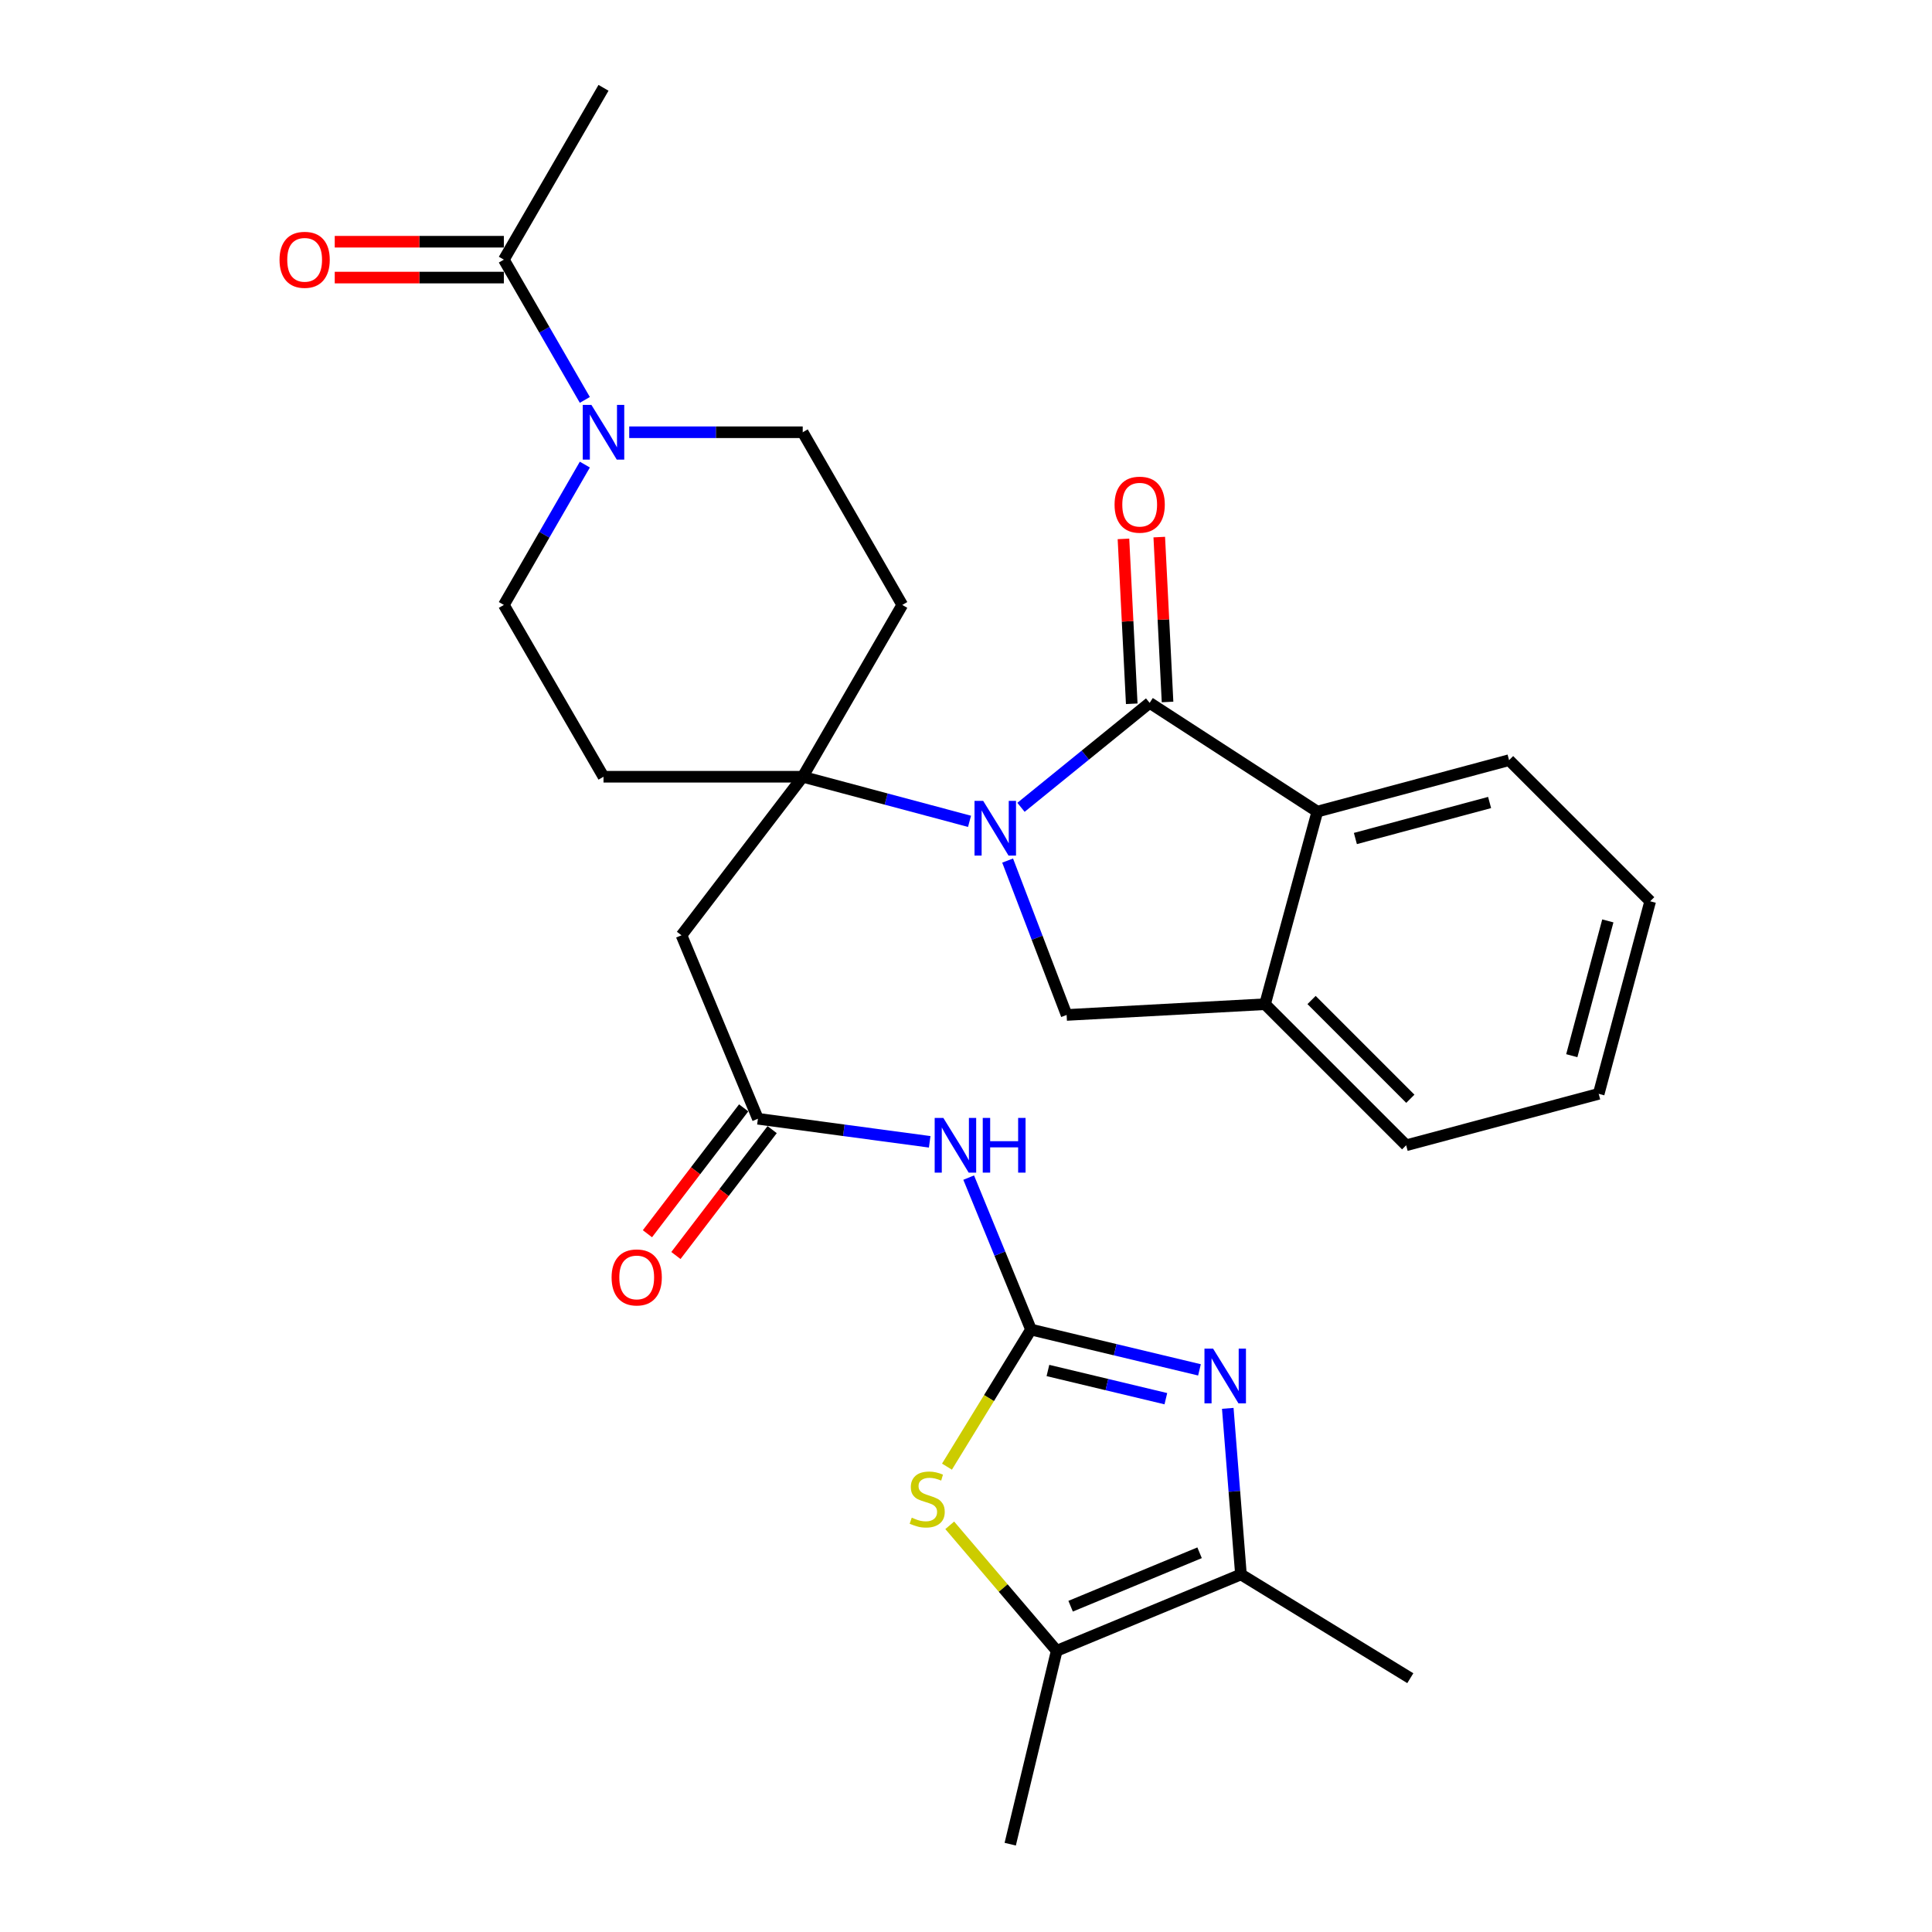 <?xml version='1.0' encoding='iso-8859-1'?>
<svg version='1.1' baseProfile='full'
              xmlns='http://www.w3.org/2000/svg'
                      xmlns:rdkit='http://www.rdkit.org/xml'
                      xmlns:xlink='http://www.w3.org/1999/xlink'
                  xml:space='preserve'
width='1000px' height='1000px' viewBox='0 0 1000 1000'>
<!-- END OF HEADER -->
<rect style='opacity:1.0;fill:#FFFFFF;stroke:none' width='1000' height='1000' x='0' y='0'> </rect>
<path class='bond-1' d='M 528.459,417.872 L 561.756,390.838' style='fill:none;fill-rule:evenodd;stroke:#0000FF;stroke-width:6px;stroke-linecap:butt;stroke-linejoin:miter;stroke-opacity:1' />
<path class='bond-1' d='M 561.756,390.838 L 595.053,363.804' style='fill:none;fill-rule:evenodd;stroke:#000000;stroke-width:6px;stroke-linecap:butt;stroke-linejoin:miter;stroke-opacity:1' />
<path class='bond-2' d='M 501.827,425.12 L 458.657,413.581' style='fill:none;fill-rule:evenodd;stroke:#0000FF;stroke-width:6px;stroke-linecap:butt;stroke-linejoin:miter;stroke-opacity:1' />
<path class='bond-2' d='M 458.657,413.581 L 415.487,402.041' style='fill:none;fill-rule:evenodd;stroke:#000000;stroke-width:6px;stroke-linecap:butt;stroke-linejoin:miter;stroke-opacity:1' />
<path class='bond-7' d='M 521.546,445.427 L 536.815,485.384' style='fill:none;fill-rule:evenodd;stroke:#0000FF;stroke-width:6px;stroke-linecap:butt;stroke-linejoin:miter;stroke-opacity:1' />
<path class='bond-7' d='M 536.815,485.384 L 552.084,525.34' style='fill:none;fill-rule:evenodd;stroke:#000000;stroke-width:6px;stroke-linecap:butt;stroke-linejoin:miter;stroke-opacity:1' />
<path class='bond-0' d='M 533.641,688.185 L 517.516,648.858' style='fill:none;fill-rule:evenodd;stroke:#000000;stroke-width:6px;stroke-linecap:butt;stroke-linejoin:miter;stroke-opacity:1' />
<path class='bond-0' d='M 517.516,648.858 L 501.391,609.531' style='fill:none;fill-rule:evenodd;stroke:#0000FF;stroke-width:6px;stroke-linecap:butt;stroke-linejoin:miter;stroke-opacity:1' />
<path class='bond-3' d='M 533.641,688.185 L 577.242,698.613' style='fill:none;fill-rule:evenodd;stroke:#000000;stroke-width:6px;stroke-linecap:butt;stroke-linejoin:miter;stroke-opacity:1' />
<path class='bond-3' d='M 577.242,698.613 L 620.843,709.04' style='fill:none;fill-rule:evenodd;stroke:#0000FF;stroke-width:6px;stroke-linecap:butt;stroke-linejoin:miter;stroke-opacity:1' />
<path class='bond-3' d='M 542.405,709.361 L 572.926,716.66' style='fill:none;fill-rule:evenodd;stroke:#000000;stroke-width:6px;stroke-linecap:butt;stroke-linejoin:miter;stroke-opacity:1' />
<path class='bond-3' d='M 572.926,716.66 L 603.446,723.959' style='fill:none;fill-rule:evenodd;stroke:#0000FF;stroke-width:6px;stroke-linecap:butt;stroke-linejoin:miter;stroke-opacity:1' />
<path class='bond-4' d='M 533.641,688.185 L 511.896,723.66' style='fill:none;fill-rule:evenodd;stroke:#000000;stroke-width:6px;stroke-linecap:butt;stroke-linejoin:miter;stroke-opacity:1' />
<path class='bond-4' d='M 511.896,723.66 L 490.15,759.134' style='fill:none;fill-rule:evenodd;stroke:#CCCC00;stroke-width:6px;stroke-linecap:butt;stroke-linejoin:miter;stroke-opacity:1' />
<path class='bond-9' d='M 595.053,363.804 L 681.847,420.083' style='fill:none;fill-rule:evenodd;stroke:#000000;stroke-width:6px;stroke-linecap:butt;stroke-linejoin:miter;stroke-opacity:1' />
<path class='bond-17' d='M 604.32,363.339 L 602.178,320.669' style='fill:none;fill-rule:evenodd;stroke:#000000;stroke-width:6px;stroke-linecap:butt;stroke-linejoin:miter;stroke-opacity:1' />
<path class='bond-17' d='M 602.178,320.669 L 600.035,277.999' style='fill:none;fill-rule:evenodd;stroke:#FF0000;stroke-width:6px;stroke-linecap:butt;stroke-linejoin:miter;stroke-opacity:1' />
<path class='bond-17' d='M 585.787,364.27 L 583.644,321.6' style='fill:none;fill-rule:evenodd;stroke:#000000;stroke-width:6px;stroke-linecap:butt;stroke-linejoin:miter;stroke-opacity:1' />
<path class='bond-17' d='M 583.644,321.6 L 581.502,278.93' style='fill:none;fill-rule:evenodd;stroke:#FF0000;stroke-width:6px;stroke-linecap:butt;stroke-linejoin:miter;stroke-opacity:1' />
<path class='bond-10' d='M 415.487,402.041 L 352.744,484.103' style='fill:none;fill-rule:evenodd;stroke:#000000;stroke-width:6px;stroke-linecap:butt;stroke-linejoin:miter;stroke-opacity:1' />
<path class='bond-15' d='M 415.487,402.041 L 312.373,402.041' style='fill:none;fill-rule:evenodd;stroke:#000000;stroke-width:6px;stroke-linecap:butt;stroke-linejoin:miter;stroke-opacity:1' />
<path class='bond-16' d='M 415.487,402.041 L 467.012,313.114' style='fill:none;fill-rule:evenodd;stroke:#000000;stroke-width:6px;stroke-linecap:butt;stroke-linejoin:miter;stroke-opacity:1' />
<path class='bond-6' d='M 635.494,728.962 L 638.902,771.945' style='fill:none;fill-rule:evenodd;stroke:#0000FF;stroke-width:6px;stroke-linecap:butt;stroke-linejoin:miter;stroke-opacity:1' />
<path class='bond-6' d='M 638.902,771.945 L 642.311,814.927' style='fill:none;fill-rule:evenodd;stroke:#000000;stroke-width:6px;stroke-linecap:butt;stroke-linejoin:miter;stroke-opacity:1' />
<path class='bond-8' d='M 491.582,789.503 L 519.266,821.973' style='fill:none;fill-rule:evenodd;stroke:#CCCC00;stroke-width:6px;stroke-linecap:butt;stroke-linejoin:miter;stroke-opacity:1' />
<path class='bond-8' d='M 519.266,821.973 L 546.95,854.443' style='fill:none;fill-rule:evenodd;stroke:#000000;stroke-width:6px;stroke-linecap:butt;stroke-linejoin:miter;stroke-opacity:1' />
<path class='bond-5' d='M 481.209,591.005 L 436.75,585.033' style='fill:none;fill-rule:evenodd;stroke:#0000FF;stroke-width:6px;stroke-linecap:butt;stroke-linejoin:miter;stroke-opacity:1' />
<path class='bond-5' d='M 436.75,585.033 L 392.291,579.062' style='fill:none;fill-rule:evenodd;stroke:#000000;stroke-width:6px;stroke-linecap:butt;stroke-linejoin:miter;stroke-opacity:1' />
<path class='bond-22' d='M 642.311,814.927 L 729.97,868.628' style='fill:none;fill-rule:evenodd;stroke:#000000;stroke-width:6px;stroke-linecap:butt;stroke-linejoin:miter;stroke-opacity:1' />
<path class='bond-32' d='M 642.311,814.927 L 546.95,854.443' style='fill:none;fill-rule:evenodd;stroke:#000000;stroke-width:6px;stroke-linecap:butt;stroke-linejoin:miter;stroke-opacity:1' />
<path class='bond-32' d='M 620.903,803.711 L 554.151,831.372' style='fill:none;fill-rule:evenodd;stroke:#000000;stroke-width:6px;stroke-linecap:butt;stroke-linejoin:miter;stroke-opacity:1' />
<path class='bond-13' d='M 552.084,525.34 L 654.785,519.773' style='fill:none;fill-rule:evenodd;stroke:#000000;stroke-width:6px;stroke-linecap:butt;stroke-linejoin:miter;stroke-opacity:1' />
<path class='bond-23' d='M 546.95,854.443 L 522.888,954.545' style='fill:none;fill-rule:evenodd;stroke:#000000;stroke-width:6px;stroke-linecap:butt;stroke-linejoin:miter;stroke-opacity:1' />
<path class='bond-24' d='M 681.847,420.083 L 781.094,393.454' style='fill:none;fill-rule:evenodd;stroke:#000000;stroke-width:6px;stroke-linecap:butt;stroke-linejoin:miter;stroke-opacity:1' />
<path class='bond-24' d='M 701.543,434.011 L 771.016,415.371' style='fill:none;fill-rule:evenodd;stroke:#000000;stroke-width:6px;stroke-linecap:butt;stroke-linejoin:miter;stroke-opacity:1' />
<path class='bond-29' d='M 681.847,420.083 L 654.785,519.773' style='fill:none;fill-rule:evenodd;stroke:#000000;stroke-width:6px;stroke-linecap:butt;stroke-linejoin:miter;stroke-opacity:1' />
<path class='bond-12' d='M 352.744,484.103 L 392.291,579.062' style='fill:none;fill-rule:evenodd;stroke:#000000;stroke-width:6px;stroke-linecap:butt;stroke-linejoin:miter;stroke-opacity:1' />
<path class='bond-11' d='M 325.691,223.733 L 370.589,223.733' style='fill:none;fill-rule:evenodd;stroke:#0000FF;stroke-width:6px;stroke-linecap:butt;stroke-linejoin:miter;stroke-opacity:1' />
<path class='bond-11' d='M 370.589,223.733 L 415.487,223.733' style='fill:none;fill-rule:evenodd;stroke:#000000;stroke-width:6px;stroke-linecap:butt;stroke-linejoin:miter;stroke-opacity:1' />
<path class='bond-14' d='M 302.71,206.994 L 281.753,170.693' style='fill:none;fill-rule:evenodd;stroke:#0000FF;stroke-width:6px;stroke-linecap:butt;stroke-linejoin:miter;stroke-opacity:1' />
<path class='bond-14' d='M 281.753,170.693 L 260.796,134.393' style='fill:none;fill-rule:evenodd;stroke:#000000;stroke-width:6px;stroke-linecap:butt;stroke-linejoin:miter;stroke-opacity:1' />
<path class='bond-30' d='M 302.714,240.472 L 281.755,276.793' style='fill:none;fill-rule:evenodd;stroke:#0000FF;stroke-width:6px;stroke-linecap:butt;stroke-linejoin:miter;stroke-opacity:1' />
<path class='bond-30' d='M 281.755,276.793 L 260.796,313.114' style='fill:none;fill-rule:evenodd;stroke:#000000;stroke-width:6px;stroke-linecap:butt;stroke-linejoin:miter;stroke-opacity:1' />
<path class='bond-20' d='M 384.92,573.426 L 360.015,606.001' style='fill:none;fill-rule:evenodd;stroke:#000000;stroke-width:6px;stroke-linecap:butt;stroke-linejoin:miter;stroke-opacity:1' />
<path class='bond-20' d='M 360.015,606.001 L 335.11,638.576' style='fill:none;fill-rule:evenodd;stroke:#FF0000;stroke-width:6px;stroke-linecap:butt;stroke-linejoin:miter;stroke-opacity:1' />
<path class='bond-20' d='M 399.662,584.697 L 374.757,617.272' style='fill:none;fill-rule:evenodd;stroke:#000000;stroke-width:6px;stroke-linecap:butt;stroke-linejoin:miter;stroke-opacity:1' />
<path class='bond-20' d='M 374.757,617.272 L 349.852,649.846' style='fill:none;fill-rule:evenodd;stroke:#FF0000;stroke-width:6px;stroke-linecap:butt;stroke-linejoin:miter;stroke-opacity:1' />
<path class='bond-25' d='M 654.785,519.773 L 727.826,592.794' style='fill:none;fill-rule:evenodd;stroke:#000000;stroke-width:6px;stroke-linecap:butt;stroke-linejoin:miter;stroke-opacity:1' />
<path class='bond-25' d='M 678.861,517.603 L 729.99,568.717' style='fill:none;fill-rule:evenodd;stroke:#000000;stroke-width:6px;stroke-linecap:butt;stroke-linejoin:miter;stroke-opacity:1' />
<path class='bond-21' d='M 260.796,125.114 L 217.029,125.114' style='fill:none;fill-rule:evenodd;stroke:#000000;stroke-width:6px;stroke-linecap:butt;stroke-linejoin:miter;stroke-opacity:1' />
<path class='bond-21' d='M 217.029,125.114 L 173.261,125.114' style='fill:none;fill-rule:evenodd;stroke:#FF0000;stroke-width:6px;stroke-linecap:butt;stroke-linejoin:miter;stroke-opacity:1' />
<path class='bond-21' d='M 260.796,143.671 L 217.029,143.671' style='fill:none;fill-rule:evenodd;stroke:#000000;stroke-width:6px;stroke-linecap:butt;stroke-linejoin:miter;stroke-opacity:1' />
<path class='bond-21' d='M 217.029,143.671 L 173.261,143.671' style='fill:none;fill-rule:evenodd;stroke:#FF0000;stroke-width:6px;stroke-linecap:butt;stroke-linejoin:miter;stroke-opacity:1' />
<path class='bond-26' d='M 260.796,134.393 L 312.373,45.455' style='fill:none;fill-rule:evenodd;stroke:#000000;stroke-width:6px;stroke-linecap:butt;stroke-linejoin:miter;stroke-opacity:1' />
<path class='bond-18' d='M 312.373,402.041 L 260.796,313.114' style='fill:none;fill-rule:evenodd;stroke:#000000;stroke-width:6px;stroke-linecap:butt;stroke-linejoin:miter;stroke-opacity:1' />
<path class='bond-19' d='M 467.012,313.114 L 415.487,223.733' style='fill:none;fill-rule:evenodd;stroke:#000000;stroke-width:6px;stroke-linecap:butt;stroke-linejoin:miter;stroke-opacity:1' />
<path class='bond-27' d='M 781.094,393.454 L 854.135,466.495' style='fill:none;fill-rule:evenodd;stroke:#000000;stroke-width:6px;stroke-linecap:butt;stroke-linejoin:miter;stroke-opacity:1' />
<path class='bond-28' d='M 727.826,592.794 L 827.486,566.165' style='fill:none;fill-rule:evenodd;stroke:#000000;stroke-width:6px;stroke-linecap:butt;stroke-linejoin:miter;stroke-opacity:1' />
<path class='bond-31' d='M 854.135,466.495 L 827.486,566.165' style='fill:none;fill-rule:evenodd;stroke:#000000;stroke-width:6px;stroke-linecap:butt;stroke-linejoin:miter;stroke-opacity:1' />
<path class='bond-31' d='M 832.211,476.652 L 813.556,546.421' style='fill:none;fill-rule:evenodd;stroke:#000000;stroke-width:6px;stroke-linecap:butt;stroke-linejoin:miter;stroke-opacity:1' />
<path  class='atom-0' d='M 508.886 414.521
L 518.166 429.521
Q 519.086 431.001, 520.566 433.681
Q 522.046 436.361, 522.126 436.521
L 522.126 414.521
L 525.886 414.521
L 525.886 442.841
L 522.006 442.841
L 512.046 426.441
Q 510.886 424.521, 509.646 422.321
Q 508.446 420.121, 508.086 419.441
L 508.086 442.841
L 504.406 442.841
L 504.406 414.521
L 508.886 414.521
' fill='#0000FF'/>
<path  class='atom-4' d='M 627.907 698.066
L 637.187 713.066
Q 638.107 714.546, 639.587 717.226
Q 641.067 719.906, 641.147 720.066
L 641.147 698.066
L 644.907 698.066
L 644.907 726.386
L 641.027 726.386
L 631.067 709.986
Q 629.907 708.066, 628.667 705.866
Q 627.467 703.666, 627.107 702.986
L 627.107 726.386
L 623.427 726.386
L 623.427 698.066
L 627.907 698.066
' fill='#0000FF'/>
<path  class='atom-5' d='M 471.919 785.544
Q 472.239 785.664, 473.559 786.224
Q 474.879 786.784, 476.319 787.144
Q 477.799 787.464, 479.239 787.464
Q 481.919 787.464, 483.479 786.184
Q 485.039 784.864, 485.039 782.584
Q 485.039 781.024, 484.239 780.064
Q 483.479 779.104, 482.279 778.584
Q 481.079 778.064, 479.079 777.464
Q 476.559 776.704, 475.039 775.984
Q 473.559 775.264, 472.479 773.744
Q 471.439 772.224, 471.439 769.664
Q 471.439 766.104, 473.839 763.904
Q 476.279 761.704, 481.079 761.704
Q 484.359 761.704, 488.079 763.264
L 487.159 766.344
Q 483.759 764.944, 481.199 764.944
Q 478.439 764.944, 476.919 766.104
Q 475.399 767.224, 475.439 769.184
Q 475.439 770.704, 476.199 771.624
Q 476.999 772.544, 478.119 773.064
Q 479.279 773.584, 481.199 774.184
Q 483.759 774.984, 485.279 775.784
Q 486.799 776.584, 487.879 778.224
Q 488.999 779.824, 488.999 782.584
Q 488.999 786.504, 486.359 788.624
Q 483.759 790.704, 479.399 790.704
Q 476.879 790.704, 474.959 790.144
Q 473.079 789.624, 470.839 788.704
L 471.919 785.544
' fill='#CCCC00'/>
<path  class='atom-6' d='M 488.268 578.634
L 497.548 593.634
Q 498.468 595.114, 499.948 597.794
Q 501.428 600.474, 501.508 600.634
L 501.508 578.634
L 505.268 578.634
L 505.268 606.954
L 501.388 606.954
L 491.428 590.554
Q 490.268 588.634, 489.028 586.434
Q 487.828 584.234, 487.468 583.554
L 487.468 606.954
L 483.788 606.954
L 483.788 578.634
L 488.268 578.634
' fill='#0000FF'/>
<path  class='atom-6' d='M 508.668 578.634
L 512.508 578.634
L 512.508 590.674
L 526.988 590.674
L 526.988 578.634
L 530.828 578.634
L 530.828 606.954
L 526.988 606.954
L 526.988 593.874
L 512.508 593.874
L 512.508 606.954
L 508.668 606.954
L 508.668 578.634
' fill='#0000FF'/>
<path  class='atom-12' d='M 306.113 209.573
L 315.393 224.573
Q 316.313 226.053, 317.793 228.733
Q 319.273 231.413, 319.353 231.573
L 319.353 209.573
L 323.113 209.573
L 323.113 237.893
L 319.233 237.893
L 309.273 221.493
Q 308.113 219.573, 306.873 217.373
Q 305.673 215.173, 305.313 214.493
L 305.313 237.893
L 301.633 237.893
L 301.633 209.573
L 306.113 209.573
' fill='#0000FF'/>
<path  class='atom-18' d='M 576.899 261.215
Q 576.899 254.415, 580.259 250.615
Q 583.619 246.815, 589.899 246.815
Q 596.179 246.815, 599.539 250.615
Q 602.899 254.415, 602.899 261.215
Q 602.899 268.095, 599.499 272.015
Q 596.099 275.895, 589.899 275.895
Q 583.659 275.895, 580.259 272.015
Q 576.899 268.135, 576.899 261.215
M 589.899 272.695
Q 594.219 272.695, 596.539 269.815
Q 598.899 266.895, 598.899 261.215
Q 598.899 255.655, 596.539 252.855
Q 594.219 250.015, 589.899 250.015
Q 585.579 250.015, 583.219 252.815
Q 580.899 255.615, 580.899 261.215
Q 580.899 266.935, 583.219 269.815
Q 585.579 272.695, 589.899 272.695
' fill='#FF0000'/>
<path  class='atom-21' d='M 316.559 661.193
Q 316.559 654.393, 319.919 650.593
Q 323.279 646.793, 329.559 646.793
Q 335.839 646.793, 339.199 650.593
Q 342.559 654.393, 342.559 661.193
Q 342.559 668.073, 339.159 671.993
Q 335.759 675.873, 329.559 675.873
Q 323.319 675.873, 319.919 671.993
Q 316.559 668.113, 316.559 661.193
M 329.559 672.673
Q 333.879 672.673, 336.199 669.793
Q 338.559 666.873, 338.559 661.193
Q 338.559 655.633, 336.199 652.833
Q 333.879 649.993, 329.559 649.993
Q 325.239 649.993, 322.879 652.793
Q 320.559 655.593, 320.559 661.193
Q 320.559 666.913, 322.879 669.793
Q 325.239 672.673, 329.559 672.673
' fill='#FF0000'/>
<path  class='atom-22' d='M 144.683 134.473
Q 144.683 127.673, 148.043 123.873
Q 151.403 120.073, 157.683 120.073
Q 163.963 120.073, 167.323 123.873
Q 170.683 127.673, 170.683 134.473
Q 170.683 141.353, 167.283 145.273
Q 163.883 149.153, 157.683 149.153
Q 151.443 149.153, 148.043 145.273
Q 144.683 141.393, 144.683 134.473
M 157.683 145.953
Q 162.003 145.953, 164.323 143.073
Q 166.683 140.153, 166.683 134.473
Q 166.683 128.913, 164.323 126.113
Q 162.003 123.273, 157.683 123.273
Q 153.363 123.273, 151.003 126.073
Q 148.683 128.873, 148.683 134.473
Q 148.683 140.193, 151.003 143.073
Q 153.363 145.953, 157.683 145.953
' fill='#FF0000'/>
</svg>
